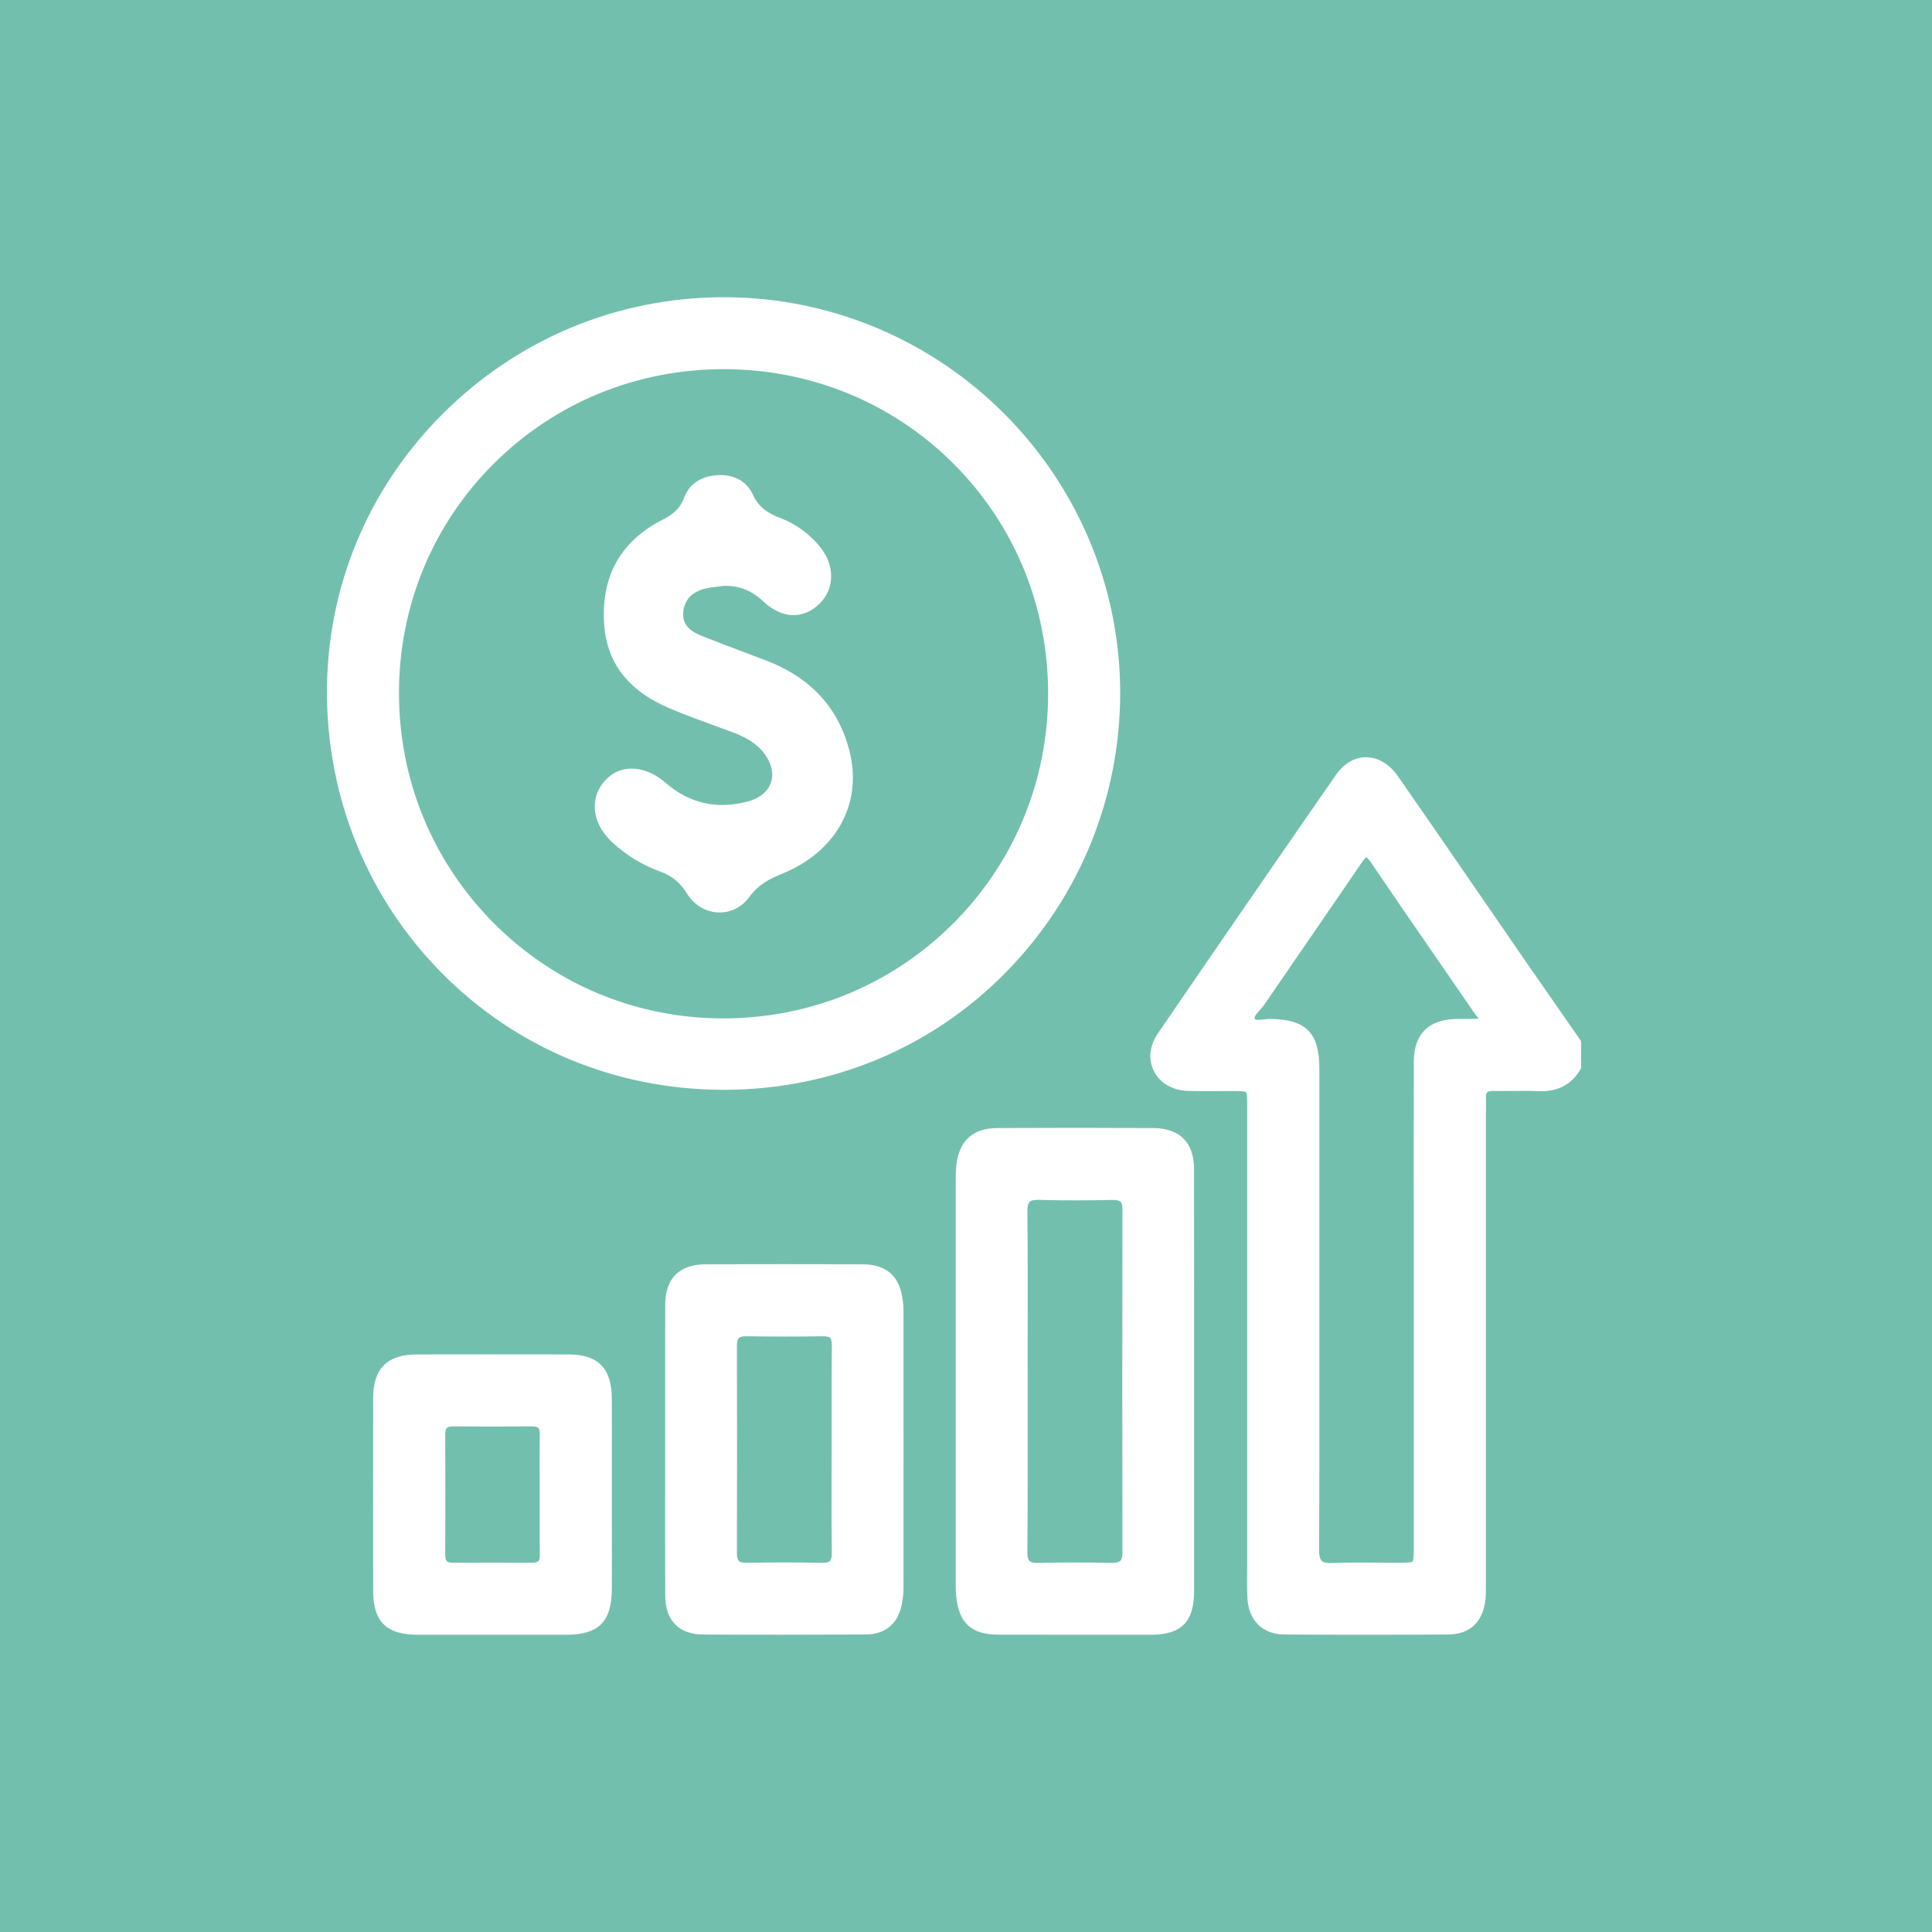 <svg width="65" height="65" viewBox="0 0 65 65" fill="none" xmlns="http://www.w3.org/2000/svg">
<rect width="65" height="65" fill="#73BFAE"/>
<path d="M53.17 34.993L52.572 34.134C52.133 33.504 51.694 32.873 51.258 32.242C50.771 31.536 50.284 30.829 49.799 30.122L49.778 30.091C48.881 28.787 47.953 27.439 47.034 26.118C46.746 25.704 46.363 25.477 45.956 25.477C45.569 25.477 45.211 25.688 44.947 26.068C42.637 29.402 40.733 32.166 38.956 34.768C38.671 35.185 38.624 35.65 38.825 36.044C39.028 36.443 39.455 36.688 39.968 36.702C40.303 36.712 40.645 36.709 40.977 36.708C41.132 36.708 41.285 36.705 41.443 36.707C41.686 36.707 41.879 36.707 41.92 36.748C41.961 36.789 41.961 36.978 41.961 37.217V52.512C41.961 52.631 41.961 52.748 41.959 52.867C41.957 53.158 41.954 53.458 41.968 53.758C42.001 54.515 42.478 54.987 43.213 54.991C44.092 54.997 44.993 54.999 45.93 54.999C46.866 54.999 47.753 54.997 48.726 54.991C49.415 54.987 49.854 54.605 49.963 53.915C49.994 53.722 49.992 53.527 49.992 53.337V53.251C49.992 49.123 49.992 44.995 49.992 40.868V37.359C49.992 37.313 49.992 37.268 49.994 37.219C49.995 37.129 49.996 37.034 49.992 36.94C49.988 36.846 50.001 36.783 50.033 36.751C50.065 36.718 50.135 36.701 50.231 36.704C50.446 36.708 50.663 36.705 50.878 36.704C51.148 36.701 51.453 36.697 51.742 36.711C52.401 36.74 52.87 36.498 53.177 35.969C53.19 35.948 53.195 35.923 53.195 35.899V35.072C53.195 35.042 53.187 35.016 53.17 34.992V34.993ZM49.622 34.278C49.601 34.278 49.58 34.278 49.56 34.278C49.458 34.282 49.355 34.281 49.253 34.281C49.158 34.281 49.061 34.281 48.965 34.282C48.051 34.31 47.568 34.805 47.566 35.714C47.563 37.735 47.563 39.757 47.565 41.779V46.555C47.565 48.392 47.565 50.228 47.565 52.066C47.565 52.305 47.565 52.492 47.523 52.534C47.48 52.576 47.284 52.576 47.035 52.578C46.81 52.578 46.581 52.576 46.352 52.574C45.852 52.568 45.334 52.564 44.824 52.587C44.644 52.596 44.528 52.572 44.468 52.515C44.405 52.453 44.377 52.33 44.379 52.115C44.391 50.064 44.39 47.988 44.388 45.983C44.388 45.301 44.388 44.62 44.388 43.94V41.276C44.388 39.5 44.388 37.724 44.388 35.949C44.388 34.747 43.941 34.295 42.731 34.279C42.661 34.279 42.586 34.289 42.517 34.297C42.414 34.31 42.242 34.331 42.218 34.283C42.187 34.221 42.246 34.139 42.38 33.99C42.431 33.934 42.484 33.875 42.526 33.815C42.97 33.165 43.416 32.517 43.861 31.869L43.923 31.779C44.539 30.883 45.176 29.957 45.798 29.043C45.91 28.877 45.955 28.846 45.966 28.842C45.968 28.842 46.014 28.853 46.127 29.019C46.911 30.178 47.716 31.345 48.494 32.472L48.569 32.581C48.926 33.097 49.282 33.613 49.637 34.13C49.654 34.153 49.675 34.179 49.696 34.204C49.727 34.24 49.742 34.261 49.75 34.271C49.729 34.274 49.692 34.276 49.623 34.278H49.622Z" fill="white"/>
<path d="M24.317 36.666H24.343C27.972 36.666 31.35 35.258 33.854 32.7C36.315 30.188 37.676 26.863 37.688 23.336C37.69 15.99 31.718 10.007 24.36 10C20.78 10 17.412 11.399 14.878 13.94C12.364 16.459 10.988 19.794 11 23.326C11.013 26.887 12.384 30.228 14.863 32.735C17.361 35.263 20.72 36.658 24.317 36.665V36.666ZM16.614 15.598C18.668 13.55 21.411 12.422 24.339 12.42V12.351L24.342 12.42C27.279 12.42 30.028 13.55 32.081 15.602C34.134 17.655 35.264 20.401 35.263 23.339C35.261 26.268 34.125 29.015 32.064 31.074C30.006 33.131 27.261 34.263 24.328 34.263C21.407 34.26 18.665 33.121 16.608 31.053C14.551 28.985 13.419 26.233 13.423 23.302C13.426 20.382 14.559 17.646 16.614 15.597V15.598Z" fill="white"/>
<path d="M40.174 39.345C40.172 38.438 39.696 37.956 38.794 37.952C37.018 37.943 35.255 37.943 33.555 37.952C32.732 37.956 32.268 38.376 32.176 39.201C32.154 39.401 32.154 39.603 32.154 39.799V39.813C32.154 44.254 32.154 48.695 32.154 53.136V53.164C32.154 53.339 32.154 53.521 32.17 53.701C32.258 54.607 32.682 54.994 33.586 54.996C34.433 54.998 35.28 54.999 36.127 54.999C36.973 54.999 37.864 54.999 38.733 54.998C39.742 54.998 40.172 54.562 40.174 53.545C40.174 52.01 40.174 50.476 40.174 48.941V46.469V44.293C40.174 42.644 40.174 40.997 40.172 39.348L40.174 39.345ZM37.689 52.513C37.64 52.562 37.538 52.584 37.389 52.582C36.454 52.562 35.679 52.563 34.95 52.583C34.792 52.587 34.686 52.566 34.637 52.517C34.587 52.468 34.563 52.364 34.564 52.199C34.577 50.782 34.575 49.341 34.574 47.946V47.925C34.574 47.422 34.574 46.919 34.574 46.415C34.574 45.91 34.574 45.403 34.575 44.897C34.578 43.547 34.58 42.151 34.564 40.769C34.563 40.596 34.587 40.487 34.64 40.435C34.686 40.389 34.775 40.368 34.921 40.368C34.937 40.368 34.956 40.368 34.974 40.368C35.839 40.396 36.693 40.385 37.412 40.371C37.56 40.368 37.653 40.387 37.699 40.434C37.743 40.477 37.766 40.565 37.764 40.699C37.756 44.633 37.756 48.508 37.764 52.218C37.764 52.367 37.741 52.463 37.69 52.512L37.689 52.513Z" fill="white"/>
<path d="M29 42.535C27.137 42.53 25.423 42.53 23.763 42.535C22.848 42.538 22.383 43.001 22.38 43.911C22.377 45.05 22.377 46.188 22.378 47.327V48.735V50.255C22.378 51.402 22.377 52.55 22.381 53.696C22.384 54.516 22.846 54.988 23.65 54.992C24.536 54.997 25.425 54.998 26.312 54.998C27.253 54.998 28.19 54.995 29.117 54.991C29.803 54.988 30.241 54.607 30.351 53.916C30.375 53.767 30.397 53.605 30.397 53.438C30.4 50.315 30.398 47.192 30.397 44.069C30.397 43.965 30.386 43.863 30.376 43.778C30.277 42.932 29.839 42.538 29 42.535ZM27.922 52.518C27.876 52.564 27.785 52.585 27.641 52.58C27.271 52.571 26.877 52.566 26.437 52.566C25.996 52.566 25.541 52.571 25.112 52.578C24.987 52.578 24.901 52.558 24.858 52.516C24.813 52.471 24.792 52.388 24.792 52.256C24.799 49.913 24.799 47.565 24.792 45.28C24.792 45.147 24.813 45.061 24.856 45.017C24.898 44.975 24.985 44.956 25.106 44.957C26.03 44.971 26.871 44.971 27.68 44.957C27.806 44.955 27.887 44.974 27.928 45.013C27.968 45.054 27.988 45.14 27.986 45.276C27.977 46.124 27.978 46.988 27.979 47.822V47.839C27.979 48.163 27.979 48.487 27.979 48.81C27.979 49.133 27.979 49.447 27.978 49.767C27.975 50.525 27.974 51.383 27.986 52.209C27.989 52.372 27.968 52.471 27.919 52.52L27.922 52.518Z" fill="white"/>
<path d="M19.111 45.569C17.445 45.566 15.73 45.566 14.017 45.569C13.035 45.57 12.557 46.045 12.555 47.019C12.551 49.153 12.551 51.346 12.555 53.535C12.557 54.56 13.003 54.997 14.045 54.999C14.843 54.999 15.641 54.999 16.439 54.999C17.308 54.999 18.177 54.999 19.047 54.999C20.151 54.999 20.582 54.56 20.585 53.438C20.588 52.704 20.587 51.97 20.585 51.237V49.227C20.585 48.503 20.587 47.781 20.584 47.057C20.578 46.028 20.124 45.569 19.111 45.567V45.569ZM18.157 49.701C18.157 49.895 18.157 50.091 18.157 50.285C18.157 50.446 18.157 50.605 18.157 50.764V50.873C18.155 51.341 18.154 51.826 18.161 52.304C18.162 52.415 18.145 52.49 18.109 52.526C18.087 52.549 18.031 52.577 17.901 52.578C17.459 52.574 17.012 52.573 16.561 52.573C16.109 52.573 15.681 52.574 15.24 52.578C15.136 52.578 15.069 52.56 15.034 52.526C14.997 52.489 14.979 52.415 14.979 52.299C14.986 50.924 14.986 49.565 14.979 48.263C14.979 48.152 14.997 48.078 15.033 48.041C15.068 48.006 15.138 47.989 15.241 47.989C16.14 47.997 17.036 47.997 17.902 47.989C18.008 47.989 18.075 48.007 18.108 48.039C18.144 48.076 18.161 48.15 18.159 48.264C18.152 48.746 18.154 49.231 18.155 49.699L18.157 49.701Z" fill="white"/>
<path d="M25.149 26.968C24.115 27.239 23.19 27.029 22.399 26.341C22.041 26.029 21.635 25.859 21.253 25.859C20.914 25.859 20.61 25.99 20.376 26.239C20.124 26.506 19.998 26.831 20.011 27.181C20.026 27.597 20.241 28.014 20.616 28.355C21.09 28.787 21.619 29.109 22.188 29.312C22.596 29.457 22.881 29.688 23.112 30.062C23.351 30.45 23.735 30.681 24.166 30.698C24.182 30.698 24.199 30.698 24.216 30.698C24.607 30.698 24.968 30.511 25.211 30.178C25.52 29.755 25.903 29.561 26.271 29.414C28.125 28.677 29.032 27.049 28.579 25.266C28.213 23.817 27.269 22.793 25.777 22.223C25.541 22.133 25.305 22.044 25.058 21.951C24.583 21.773 24.091 21.588 23.612 21.395C23.299 21.27 22.945 21.066 22.986 20.6C23.022 20.174 23.295 19.894 23.773 19.792C23.901 19.764 24.033 19.749 24.161 19.735C24.219 19.728 24.276 19.721 24.34 19.713C24.857 19.693 25.284 19.861 25.69 20.242C26.299 20.815 27.016 20.847 27.56 20.323C28.092 19.811 28.098 19.011 27.574 18.38C27.213 17.945 26.766 17.623 26.244 17.424C25.893 17.29 25.541 17.104 25.335 16.652C25.131 16.202 24.718 15.965 24.174 15.986C23.769 16.001 23.238 16.148 23.01 16.756C22.862 17.151 22.585 17.336 22.308 17.477C20.907 18.187 20.239 19.344 20.321 20.92C20.392 22.277 21.111 23.229 22.518 23.827C23.022 24.042 23.548 24.233 24.058 24.419C24.245 24.488 24.434 24.556 24.621 24.626C24.965 24.755 25.356 24.931 25.647 25.269C25.936 25.606 26.044 25.985 25.942 26.309C25.843 26.626 25.562 26.861 25.149 26.968Z" fill="white"/>
</svg>
